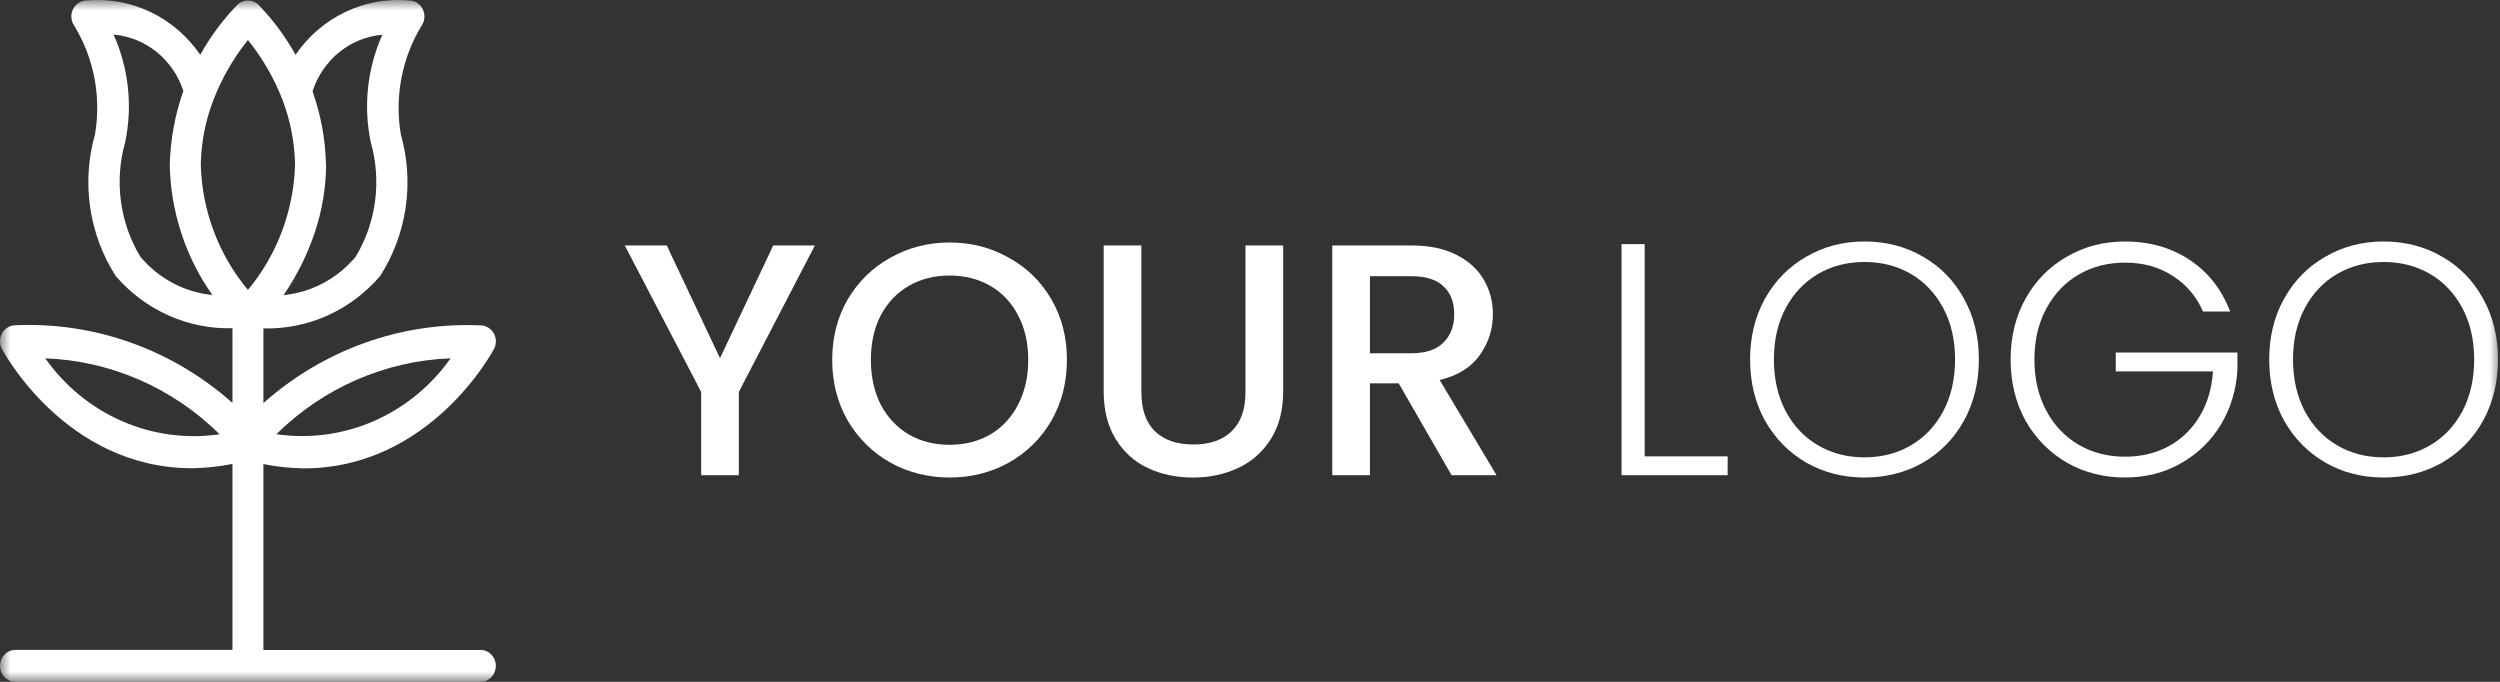 <svg xmlns="http://www.w3.org/2000/svg" width="121" height="33" viewBox="0 0 121 33" fill="none"><rect x="0" y="0" width="121" height="33" fill="#333333" stroke="none"/><g clip-path="url(#clip0_1379_110)"><mask id="mask0_1379_110" style="mask-type:luminance" maskUnits="userSpaceOnUse" x="0" y="0" width="121" height="33"><path d="M121 0H0V33H121V0Z" fill="white"></path></mask><g mask="url(#mask0_1379_110)"><path d="M39.44 11.881L35.76 18.969V23.001H33.936V18.969L30.24 11.881H32.272L34.848 17.337L37.424 11.881H39.44Z" fill="white"></path><path d="M45.959 23.112C44.925 23.112 43.97 22.872 43.095 22.392C42.231 21.902 41.543 21.224 41.031 20.36C40.53 19.486 40.279 18.504 40.279 17.416C40.279 16.328 40.53 15.352 41.031 14.488C41.543 13.624 42.231 12.952 43.095 12.472C43.97 11.982 44.925 11.736 45.959 11.736C47.005 11.736 47.959 11.982 48.823 12.472C49.698 12.952 50.386 13.624 50.887 14.488C51.389 15.352 51.639 16.328 51.639 17.416C51.639 18.504 51.389 19.486 50.887 20.36C50.386 21.224 49.698 21.902 48.823 22.392C47.959 22.872 47.005 23.112 45.959 23.112ZM45.959 21.528C46.695 21.528 47.351 21.363 47.927 21.032C48.503 20.691 48.951 20.211 49.271 19.592C49.602 18.963 49.767 18.238 49.767 17.416C49.767 16.595 49.602 15.875 49.271 15.256C48.951 14.638 48.503 14.163 47.927 13.832C47.351 13.502 46.695 13.336 45.959 13.336C45.223 13.336 44.567 13.502 43.991 13.832C43.415 14.163 42.962 14.638 42.631 15.256C42.311 15.875 42.151 16.595 42.151 17.416C42.151 18.238 42.311 18.963 42.631 19.592C42.962 20.211 43.415 20.691 43.991 21.032C44.567 21.363 45.223 21.528 45.959 21.528Z" fill="white"></path><path d="M55.242 11.881V18.969C55.242 19.812 55.461 20.446 55.898 20.873C56.346 21.3 56.965 21.513 57.754 21.513C58.554 21.513 59.173 21.3 59.61 20.873C60.058 20.446 60.282 19.812 60.282 18.969V11.881H62.106V18.937C62.106 19.844 61.909 20.612 61.514 21.241C61.119 21.87 60.591 22.34 59.93 22.649C59.269 22.958 58.538 23.113 57.738 23.113C56.938 23.113 56.207 22.958 55.546 22.649C54.895 22.34 54.378 21.87 53.994 21.241C53.61 20.612 53.418 19.844 53.418 18.937V11.881H55.242Z" fill="white"></path><path d="M70.257 23.001L67.697 18.553H66.305V23.001H64.481V11.881H68.32C69.174 11.881 69.894 12.03 70.481 12.329C71.078 12.628 71.52 13.028 71.808 13.529C72.107 14.03 72.257 14.59 72.257 15.209C72.257 15.934 72.043 16.596 71.617 17.193C71.201 17.78 70.555 18.18 69.68 18.393L72.433 23.001H70.257ZM66.305 17.097H68.32C69.003 17.097 69.515 16.926 69.856 16.585C70.209 16.244 70.385 15.785 70.385 15.209C70.385 14.633 70.214 14.185 69.873 13.865C69.531 13.534 69.014 13.369 68.32 13.369H66.305V17.097Z" fill="white"></path><path d="M79.602 22.088H83.618V23H78.482V11.816H79.602V22.088Z" fill="white"></path><path d="M90.241 23.111C89.206 23.111 88.268 22.872 87.425 22.392C86.582 21.901 85.916 21.224 85.425 20.36C84.945 19.485 84.705 18.498 84.705 17.399C84.705 16.301 84.945 15.319 85.425 14.456C85.916 13.581 86.582 12.903 87.425 12.424C88.268 11.933 89.206 11.688 90.241 11.688C91.286 11.688 92.23 11.933 93.073 12.424C93.916 12.903 94.577 13.581 95.057 14.456C95.537 15.319 95.777 16.301 95.777 17.399C95.777 18.498 95.537 19.485 95.057 20.36C94.577 21.224 93.916 21.901 93.073 22.392C92.23 22.872 91.286 23.111 90.241 23.111ZM90.241 22.136C91.073 22.136 91.82 21.944 92.481 21.559C93.142 21.175 93.665 20.626 94.049 19.912C94.433 19.186 94.625 18.349 94.625 17.399C94.625 16.45 94.433 15.618 94.049 14.903C93.665 14.189 93.142 13.639 92.481 13.255C91.82 12.871 91.073 12.68 90.241 12.68C89.409 12.68 88.662 12.871 88.001 13.255C87.34 13.639 86.817 14.189 86.433 14.903C86.049 15.618 85.857 16.45 85.857 17.399C85.857 18.349 86.049 19.186 86.433 19.912C86.817 20.626 87.34 21.175 88.001 21.559C88.662 21.944 89.409 22.136 90.241 22.136Z" fill="white"></path><path d="M106.627 15.079C106.307 14.344 105.816 13.768 105.155 13.351C104.504 12.925 103.736 12.711 102.851 12.711C102.019 12.711 101.272 12.903 100.611 13.287C99.949 13.671 99.426 14.221 99.042 14.935C98.658 15.639 98.466 16.461 98.466 17.399C98.466 18.338 98.658 19.165 99.042 19.88C99.426 20.594 99.949 21.143 100.611 21.527C101.272 21.912 102.019 22.104 102.851 22.104C103.63 22.104 104.328 21.938 104.947 21.608C105.576 21.266 106.078 20.786 106.451 20.168C106.835 19.538 107.054 18.808 107.107 17.976H102.403V17.064H108.291V17.88C108.238 18.861 107.971 19.752 107.491 20.552C107.011 21.341 106.366 21.965 105.555 22.424C104.755 22.882 103.854 23.111 102.851 23.111C101.816 23.111 100.878 22.872 100.035 22.392C99.192 21.901 98.525 21.224 98.034 20.36C97.554 19.485 97.314 18.498 97.314 17.399C97.314 16.301 97.554 15.319 98.034 14.456C98.525 13.581 99.192 12.903 100.035 12.424C100.878 11.933 101.816 11.688 102.851 11.688C104.046 11.688 105.091 11.986 105.987 12.584C106.883 13.181 107.534 14.013 107.939 15.079H106.627Z" fill="white"></path><path d="M115.366 23.111C114.331 23.111 113.392 22.872 112.55 22.392C111.707 21.901 111.04 21.224 110.55 20.36C110.07 19.485 109.83 18.498 109.83 17.399C109.83 16.301 110.07 15.319 110.55 14.456C111.04 13.581 111.707 12.903 112.55 12.424C113.392 11.933 114.331 11.688 115.366 11.688C116.411 11.688 117.355 11.933 118.198 12.424C119.04 12.903 119.702 13.581 120.182 14.456C120.662 15.319 120.902 16.301 120.902 17.399C120.902 18.498 120.662 19.485 120.182 20.36C119.702 21.224 119.04 21.901 118.198 22.392C117.355 22.872 116.411 23.111 115.366 23.111ZM115.366 22.136C116.198 22.136 116.944 21.944 117.606 21.559C118.267 21.175 118.79 20.626 119.174 19.912C119.558 19.186 119.75 18.349 119.75 17.399C119.75 16.45 119.558 15.618 119.174 14.903C118.79 14.189 118.267 13.639 117.606 13.255C116.944 12.871 116.198 12.68 115.366 12.68C114.534 12.68 113.787 12.871 113.126 13.255C112.464 13.639 111.942 14.189 111.558 14.903C111.174 15.618 110.982 16.45 110.982 17.399C110.982 18.349 111.174 19.186 111.558 19.912C111.942 20.626 112.464 21.175 113.126 21.559C113.787 21.944 114.534 22.136 115.366 22.136Z" fill="white"></path><path d="M23.249 31.461H12.749V22.461C13.392 22.589 14.045 22.659 14.7 22.669C20.857 22.669 23.879 16.948 23.913 16.883C23.973 16.765 24.003 16.633 24 16.499C23.996 16.366 23.959 16.236 23.892 16.122C23.826 16.008 23.731 15.913 23.619 15.848C23.506 15.783 23.379 15.748 23.249 15.748C19.412 15.579 15.657 16.924 12.749 19.51V15.895C13.812 15.923 14.868 15.711 15.843 15.274C16.819 14.836 17.689 14.185 18.394 13.365C19.037 12.365 19.46 11.233 19.634 10.047C19.807 8.862 19.727 7.651 19.399 6.501C19.093 4.673 19.456 2.792 20.417 1.224C20.492 1.108 20.535 0.973 20.542 0.833C20.548 0.694 20.518 0.555 20.454 0.432C20.39 0.309 20.295 0.206 20.179 0.134C20.063 0.062 19.93 0.024 19.794 0.024C18.736 -0.072 17.672 0.121 16.709 0.582C15.745 1.043 14.916 1.757 14.304 2.652C13.811 1.767 13.207 0.953 12.509 0.229C12.371 0.097 12.189 0.024 12 0.024C11.811 0.024 11.629 0.097 11.491 0.229C10.79 0.952 10.186 1.766 9.692 2.652C9.08 1.757 8.25 1.044 7.287 0.582C6.323 0.121 5.259 -0.071 4.201 0.024C4.066 0.024 3.933 0.062 3.817 0.134C3.7 0.206 3.605 0.309 3.541 0.432C3.478 0.555 3.447 0.694 3.454 0.833C3.461 0.973 3.504 1.108 3.58 1.224C4.545 2.791 4.908 4.672 4.598 6.501C4.271 7.651 4.191 8.862 4.365 10.048C4.539 11.233 4.962 12.366 5.606 13.365C6.312 14.183 7.183 14.833 8.158 15.269C9.133 15.704 10.188 15.915 11.251 15.886V19.501C8.342 16.916 4.587 15.572 0.751 15.742C0.621 15.742 0.494 15.777 0.382 15.842C0.269 15.907 0.175 16.002 0.108 16.116C0.041 16.23 0.004 16.36 0 16.493C-0.003 16.627 0.027 16.759 0.087 16.876C0.121 16.942 3.143 22.663 9.3 22.663C9.955 22.653 10.608 22.583 11.251 22.455V31.455H0.751C0.552 31.455 0.361 31.536 0.221 31.681C0.08 31.826 0.001 32.023 0.001 32.227C0.001 32.432 0.08 32.629 0.221 32.774C0.361 32.919 0.552 33 0.751 33H23.249C23.448 33 23.639 32.919 23.779 32.774C23.92 32.629 23.999 32.432 23.999 32.227C23.999 32.023 23.92 31.826 23.779 31.681C23.639 31.536 23.448 31.455 23.249 31.455V31.461ZM21.81 17.343C20.859 18.686 19.572 19.736 18.087 20.383C16.601 21.03 14.973 21.248 13.377 21.015C15.655 18.765 18.657 17.459 21.81 17.343ZM2.19 17.343C5.346 17.457 8.351 18.766 10.631 21.018C9.033 21.253 7.403 21.035 5.916 20.387C4.429 19.74 3.141 18.688 2.19 17.343ZM15.238 11.244C15.589 10.195 15.773 9.095 15.784 7.986C15.784 7.95 15.774 7.914 15.774 7.876C15.742 6.745 15.539 5.626 15.172 4.56C15.155 4.509 15.149 4.455 15.13 4.41C15.373 3.665 15.822 3.009 16.422 2.524C17.022 2.039 17.747 1.746 18.507 1.681C17.776 3.307 17.579 5.134 17.945 6.885C18.208 7.809 18.279 8.78 18.154 9.734C18.028 10.688 17.709 11.604 17.217 12.423C16.331 13.486 15.079 14.152 13.725 14.283C14.367 13.35 14.877 12.326 15.238 11.244ZM6.787 12.417C6.295 11.598 5.976 10.682 5.851 9.728C5.725 8.774 5.797 7.803 6.06 6.879C6.425 5.128 6.228 3.301 5.498 1.675C6.258 1.74 6.983 2.032 7.583 2.517C8.183 3.002 8.632 3.657 8.874 4.402C8.469 5.553 8.247 6.763 8.216 7.986C8.262 10.251 8.983 12.448 10.28 14.277C8.926 14.146 7.674 13.48 6.787 12.417ZM12 14.031C10.588 12.346 9.782 10.211 9.718 7.986C9.735 6.92 9.937 5.865 10.315 4.872C10.724 3.808 11.292 2.818 12 1.936C12.703 2.808 13.269 3.788 13.676 4.84C14.055 5.837 14.259 6.895 14.28 7.965V7.992C14.21 10.214 13.405 12.344 12 14.031Z" fill="white"></path></g></g><defs><clipPath id="clip0_1379_110"><rect width="121" height="33" fill="white"></rect></clipPath></defs></svg>